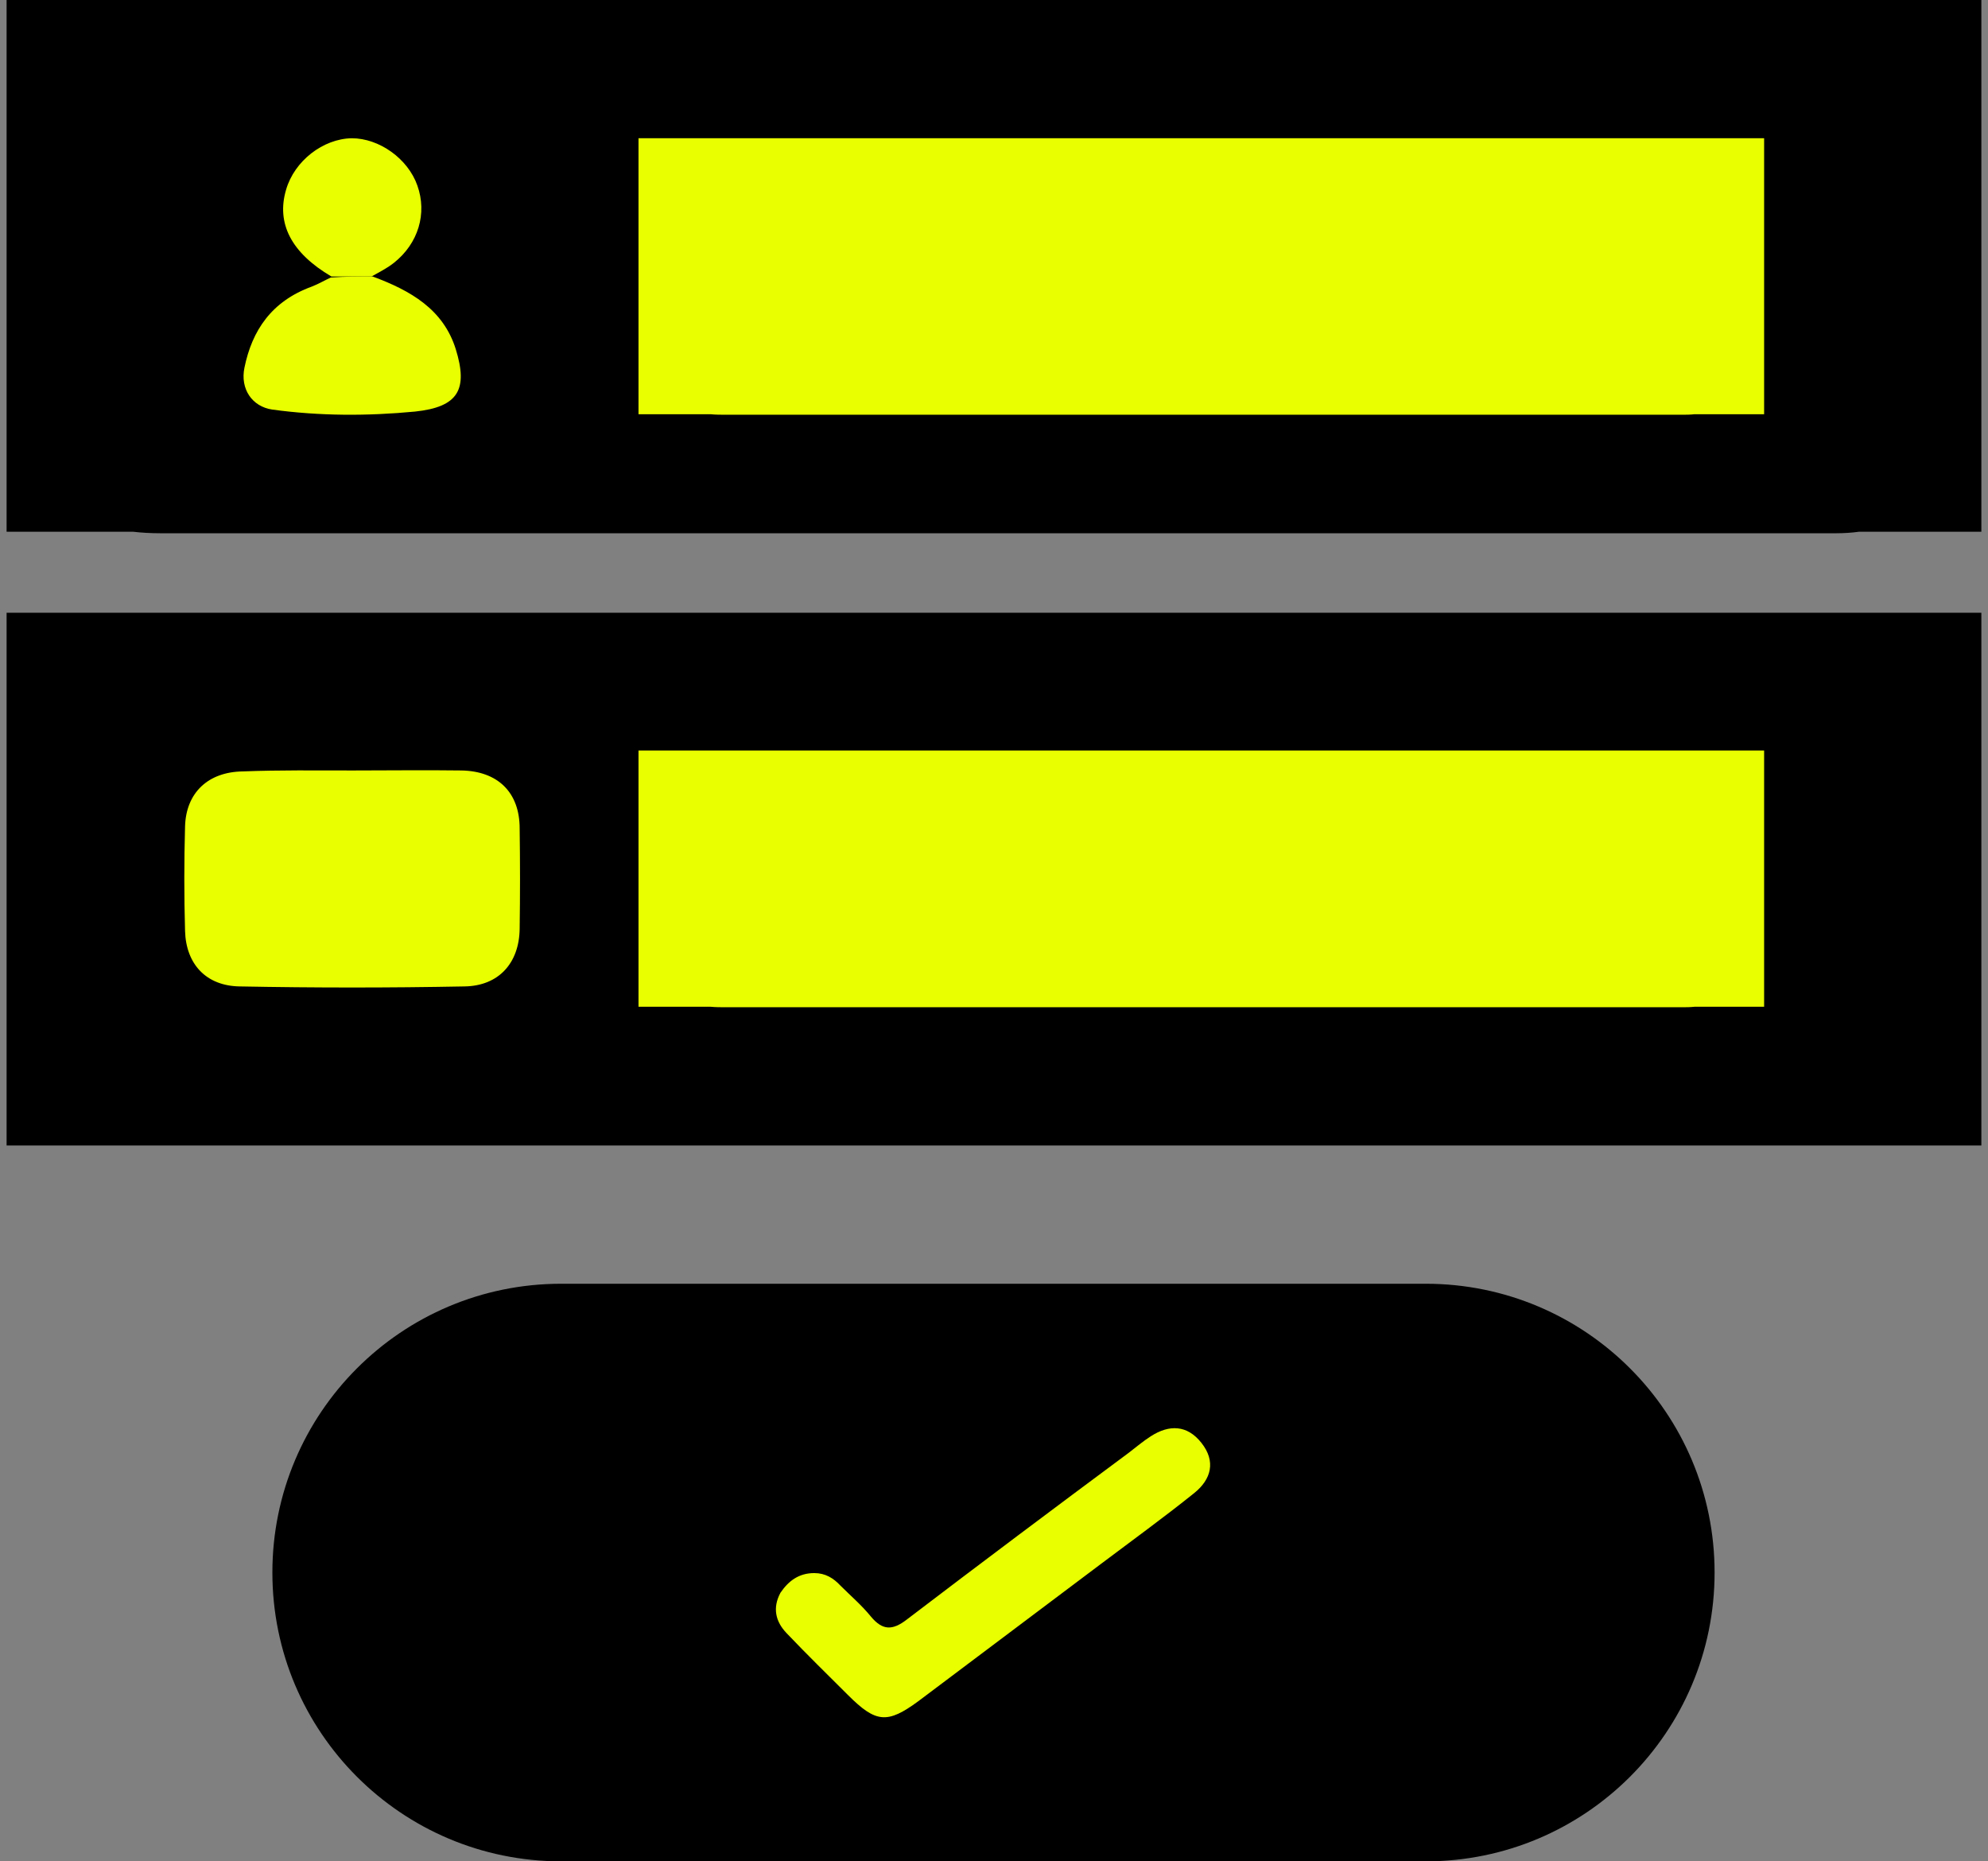 <svg xmlns="http://www.w3.org/2000/svg" width="94" height="88" viewBox="0 0 94 88" fill="none"><rect x="0" y="0" width="94" height="88" fill="#808080" stroke="none"/><path d="M93.662 0H0.312V6.356C0.312 6.475 0.312 6.617 0.312 6.759C0.312 10.554 0.312 14.349 0.312 18.143C0.312 18.309 0.312 18.475 0.312 18.641V25.14H6.296C6.709 25.187 7.123 25.211 7.585 25.211C20.719 25.211 33.829 25.211 46.963 25.211C60.243 25.211 73.523 25.211 86.827 25.211C87.192 25.211 87.557 25.187 87.897 25.14H93.686V0H93.662Z" fill="black"></path><path d="M0.312 28.946V35.266C0.312 35.409 0.312 35.528 0.312 35.67C0.312 39.591 0.312 43.511 0.312 47.432C0.312 47.575 0.312 47.694 0.312 47.836V54.157H93.686V28.97H0.312V28.946Z" fill="black"></path><path d="M67.418 60.693H26.532C18.992 60.693 12.879 66.806 12.879 74.346C12.879 81.887 18.992 88 26.532 88H67.418C74.959 88 81.072 81.887 81.072 74.346C81.072 66.806 74.959 60.693 67.418 60.693Z" fill="black"></path><path d="M17.619 13.072C19.417 13.739 20.958 14.621 21.549 16.503C22.14 18.41 21.677 19.243 19.623 19.458C17.388 19.672 15.128 19.672 12.868 19.363C11.917 19.22 11.352 18.386 11.558 17.385C11.917 15.622 12.842 14.24 14.743 13.549C15.051 13.43 15.333 13.263 15.642 13.12C16.309 13.072 16.977 13.072 17.619 13.072Z" fill="#E9FF00"></path><path d="M17.567 13.072C16.926 13.072 16.31 13.072 15.669 13.072C13.772 11.954 13.058 10.562 13.526 8.972C13.92 7.605 15.275 6.561 16.63 6.536C17.936 6.536 19.291 7.505 19.735 8.773C20.203 10.09 19.784 11.507 18.626 12.426C18.281 12.7 17.912 12.873 17.567 13.072Z" fill="#E9FF00"></path><path d="M16.719 36.426C18.419 36.426 20.097 36.403 21.798 36.426C23.546 36.449 24.571 37.474 24.571 39.16C24.594 40.756 24.594 42.328 24.571 43.923C24.548 45.519 23.592 46.613 21.961 46.636C18.419 46.704 14.878 46.704 11.336 46.636C9.752 46.613 8.796 45.587 8.75 44.015C8.703 42.374 8.703 40.71 8.75 39.069C8.796 37.474 9.845 36.494 11.476 36.471C13.2 36.403 14.948 36.426 16.719 36.426Z" fill="#E9FF00"></path><path d="M38.502 74.372C39.018 74.372 39.405 74.604 39.74 74.965C40.23 75.454 40.745 75.892 41.184 76.433C41.725 77.077 42.189 77.103 42.885 76.562C46.366 73.909 49.872 71.281 53.378 68.679C53.713 68.421 54.049 68.138 54.41 67.906C55.286 67.339 56.137 67.365 56.807 68.215C57.503 69.091 57.271 69.941 56.472 70.585C55.028 71.745 53.533 72.826 52.063 73.934C49.176 76.098 46.314 78.262 43.426 80.426C41.957 81.508 41.416 81.457 40.101 80.143C39.121 79.164 38.141 78.211 37.187 77.206C36.672 76.665 36.517 76.021 36.904 75.3C37.291 74.733 37.78 74.372 38.502 74.372Z" fill="#E9FF00"></path><path d="M83.414 6.536H30.191V9.835C30.191 9.91 30.191 9.959 30.191 10.034C30.191 11.993 30.191 13.978 30.191 15.937C30.191 16.037 30.191 16.111 30.191 16.185V19.584H33.6C33.838 19.608 34.077 19.608 34.339 19.608C41.823 19.608 49.307 19.608 56.791 19.608C64.37 19.608 71.926 19.608 79.505 19.608C79.72 19.608 79.911 19.608 80.125 19.584H83.414V6.536Z" fill="#E9FF00"></path><path d="M83.414 35.482H30.191V38.545C30.191 38.614 30.191 38.66 30.191 38.73C30.191 40.549 30.191 42.392 30.191 44.212C30.191 44.304 30.191 44.373 30.191 44.442V47.597H33.6C33.838 47.62 34.077 47.62 34.339 47.62C41.823 47.62 49.307 47.62 56.791 47.62C64.37 47.62 71.926 47.62 79.505 47.62C79.72 47.62 79.911 47.62 80.125 47.597H83.414V35.482Z" fill="#E9FF00"></path></svg>